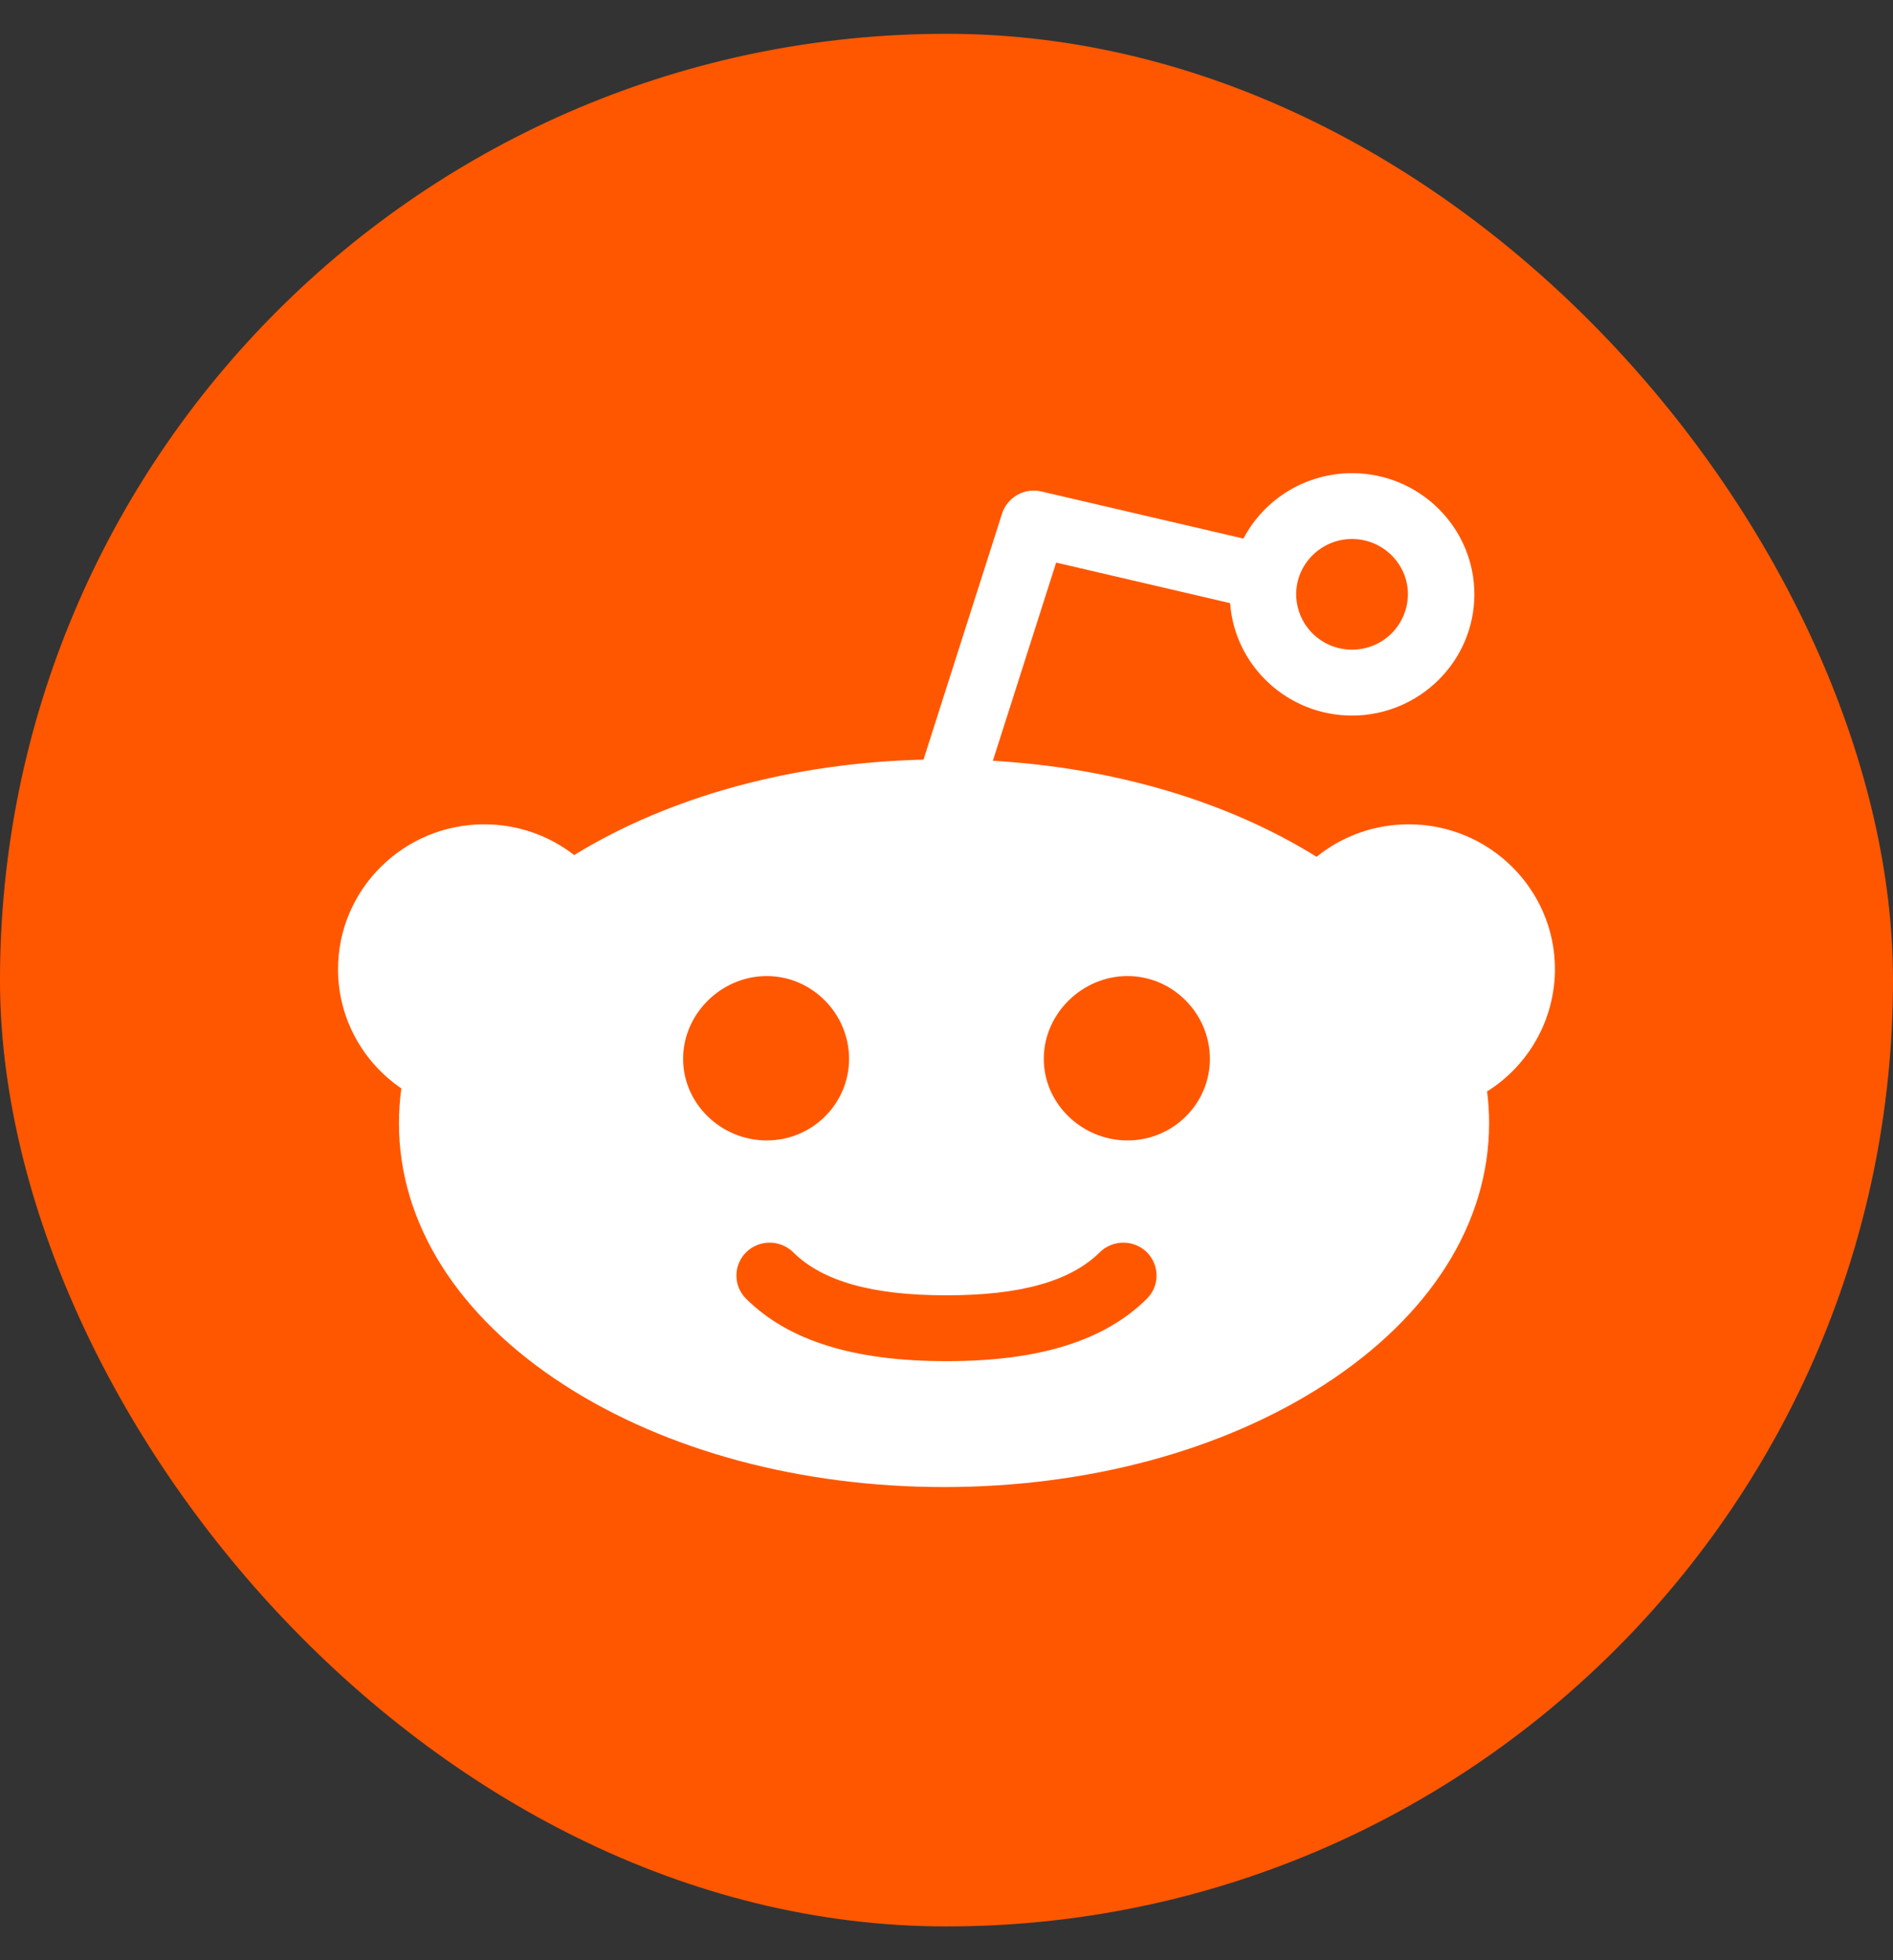 <svg width="28" height="29" viewBox="0 0 28 29" fill="none" xmlns="http://www.w3.org/2000/svg">
<rect x="0" y="0" width="28" height="29" fill="#333333" stroke="none"/>
<rect y="0.5" width="28" height="28" rx="14" fill="#FF5700"/>
<path fill-rule="evenodd" clip-rule="evenodd" d="M16.677 16.872C16.005 16.872 15.439 16.331 15.439 15.665C15.439 14.998 16.005 14.44 16.677 14.44C17.35 14.44 17.896 14.998 17.896 15.665C17.896 16.331 17.35 16.872 16.677 16.872ZM16.963 19.215C16.337 19.836 15.37 20.137 14.009 20.137L14 20.137L13.99 20.137C12.629 20.137 11.663 19.836 11.037 19.215C10.991 19.17 10.955 19.117 10.93 19.058C10.905 18.998 10.893 18.935 10.893 18.871C10.893 18.807 10.905 18.743 10.93 18.684C10.955 18.625 10.991 18.571 11.037 18.526C11.129 18.435 11.254 18.384 11.384 18.384C11.514 18.384 11.639 18.435 11.732 18.526C12.164 18.955 12.902 19.163 13.99 19.163L14 19.163L14.009 19.163C15.097 19.163 15.835 18.955 16.268 18.526C16.361 18.435 16.485 18.384 16.616 18.384C16.746 18.384 16.871 18.435 16.963 18.526C17.155 18.717 17.155 19.025 16.963 19.215ZM10.104 15.665C10.104 14.999 10.668 14.44 11.341 14.44C12.013 14.44 12.559 14.999 12.559 15.665C12.559 16.331 12.013 16.872 11.341 16.872C10.668 16.872 10.104 16.331 10.104 15.665ZM19.998 7.974C20.454 7.974 20.825 8.342 20.825 8.793C20.823 9.011 20.736 9.219 20.581 9.373C20.426 9.526 20.216 9.612 19.998 9.611C19.78 9.612 19.571 9.526 19.416 9.373C19.261 9.219 19.174 9.011 19.172 8.793C19.172 8.342 19.543 7.974 19.998 7.974ZM23 14.339C23 13.157 22.03 12.195 20.837 12.195C20.34 12.195 19.859 12.364 19.474 12.676C18.155 11.855 16.481 11.36 14.686 11.255L15.622 8.323L18.195 8.923C18.262 9.851 19.045 10.586 19.998 10.586C20.996 10.586 21.808 9.781 21.808 8.793C21.808 7.804 20.996 7 19.998 7C19.668 7 19.344 7.09 19.061 7.26C18.777 7.431 18.546 7.676 18.392 7.968L15.404 7.271C15.283 7.242 15.157 7.26 15.049 7.321C14.941 7.381 14.86 7.48 14.822 7.598L13.66 11.238C11.727 11.284 9.909 11.781 8.493 12.65C8.113 12.355 7.645 12.195 7.163 12.195C5.97 12.195 5 13.157 5 14.339C5 15.07 5.371 15.716 5.936 16.102C5.913 16.273 5.901 16.444 5.901 16.617C5.901 18.094 6.767 19.469 8.341 20.487C9.85 21.463 11.847 22 13.964 22C16.08 22 18.077 21.463 19.586 20.487C21.16 19.469 22.026 18.094 22.026 16.617C22.026 16.459 22.016 16.303 21.996 16.147C22.302 15.955 22.555 15.689 22.731 15.372C22.907 15.056 22.999 14.7 23 14.339Z" fill="white"/>
</svg>
